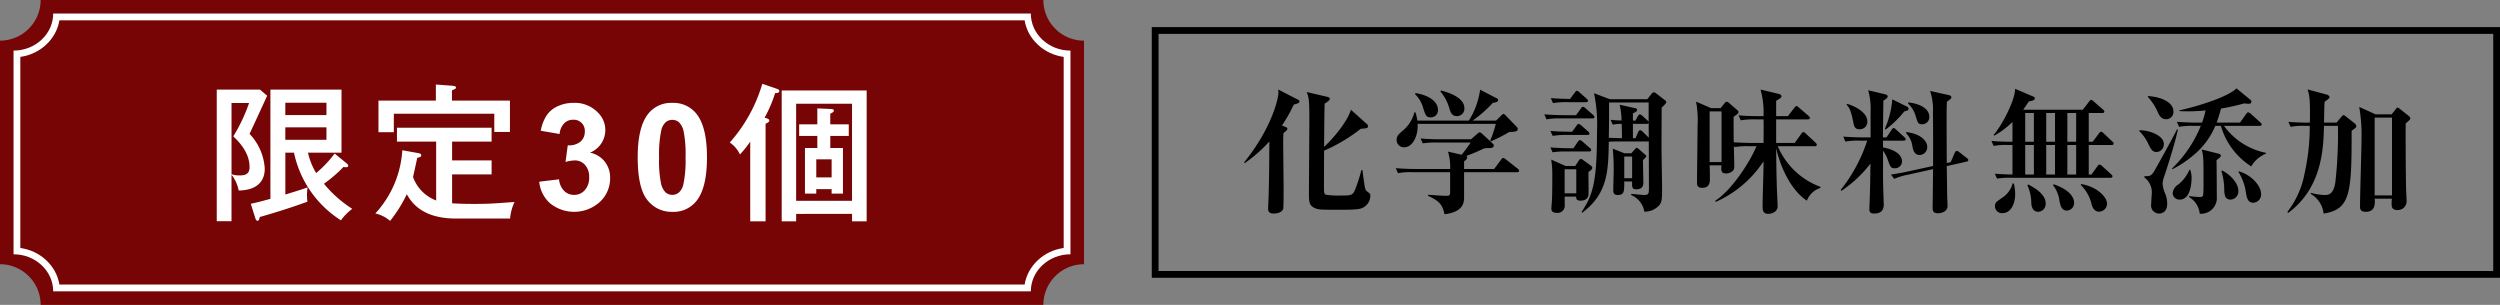 <svg xmlns="http://www.w3.org/2000/svg" width="369" height="45.001" viewBox="0 0 369 45.001">
  <rect x="0" y="0" width="369" height="45.001" fill="#808080" stroke="none"/>
  <g id="_30" data-name="30" transform="translate(-250 -1643)">
    <g id="グループ_94" data-name="グループ 94" transform="translate(0 288)">
      <path id="前面オブジェクトで型抜き_1" data-name="前面オブジェクトで型抜き 1" d="M-6660,26h-148a5.961,5.961,0,0,0-1.76-4.241A5.96,5.96,0,0,0-6814,20V-13a6.008,6.008,0,0,0,6-6h148a5.963,5.963,0,0,0,1.759,4.241A5.957,5.957,0,0,0-6654-13V20a6.007,6.007,0,0,0-6,6Z" transform="translate(7064 1374)" fill="#770505"/>
      <g id="前面オブジェクトで型抜き_2" data-name="前面オブジェクトで型抜き 2" transform="translate(7066 1376)" fill="none">
        <path d="M-6663.849,22h-144.3a5.259,5.259,0,0,0-1.715-3.864,6.024,6.024,0,0,0-4.135-1.6V-13.533A5.675,5.675,0,0,0-6808.149-19h144.3a5.26,5.26,0,0,0,1.715,3.864,6.021,6.021,0,0,0,4.134,1.6V16.533A5.675,5.675,0,0,0-6663.849,22Z" stroke="none"/>
        <path d="M -6664.768 21.001 C -6664.308 18.216 -6661.958 16.013 -6659 15.602 L -6659 -12.601 C -6660.437 -12.799 -6661.765 -13.423 -6662.817 -14.406 C -6663.872 -15.392 -6664.546 -16.643 -6664.768 -18 L -6807.231 -18 C -6807.691 -15.216 -6810.042 -13.013 -6813 -12.602 L -6813 15.602 C -6811.563 15.8 -6810.234 16.423 -6809.182 17.406 C -6808.126 18.392 -6807.453 19.643 -6807.23 21.001 L -6664.768 21.001 M -6663.849 22.001 L -6808.149 22.001 C -6808.15 20.542 -6808.759 19.17 -6809.865 18.136 C -6810.971 17.103 -6812.439 16.533 -6814 16.533 L -6814 -13.533 C -6810.772 -13.534 -6808.149 -15.986 -6808.149 -19 L -6663.849 -19 C -6663.849 -17.542 -6663.24 -16.17 -6662.134 -15.136 C -6661.028 -14.102 -6659.561 -13.533 -6658 -13.533 L -6658 16.533 C -6661.226 16.534 -6663.849 18.986 -6663.849 22 L -6663.849 22.001 Z" stroke="none" fill="#fff"/>
      </g>
    </g>
    <path id="パス_1771" data-name="パス 1771" d="M49.395,18.662a16.832,16.832,0,0,1-2.728,2.882,10,10,0,0,1-1.21-3.014h4.95V9.224H39.913V25.35c-1.628.44-2.046.55-2.9.726l.682,2.156c.044.132.132.352.308.352.242,0,.264-.242.33-.55.792-.22,4.334-1.254,7.04-2.266a9.587,9.587,0,0,1-.066-.99,9.624,9.624,0,0,1,.088-1.122c-.726.264-.99.352-3.278,1.056V18.53h1.276a15.6,15.6,0,0,0,6.93,9.988,7.634,7.634,0,0,1,1.672-1.694,17.714,17.714,0,0,1-4.18-3.7,20.358,20.358,0,0,0,2.882-2.486,1.5,1.5,0,0,0,.418.044.254.254,0,0,0,.286-.242c0-.11-.154-.264-.264-.352Zm-7.282-5.676V11.16h6.072v1.826Zm-3.74-3.762h-6.38V28.65h2.178V21.786a5.369,5.369,0,0,1,1.056,2.332c2.31-.022,3.85-1.034,3.85-3.234a8.09,8.09,0,0,0-2.244-5.126c.88-1.87,1.738-3.74,2.6-5.632Zm9.812,5.566v1.848H42.113V14.79ZM36.767,11.2a25.146,25.146,0,0,1-2.332,4.928c.638.616,2.4,2.266,2.4,4.532,0,.924-.484,1.232-1.43,1.232a3.753,3.753,0,0,1-1.232-.176V11.2Zm22.616,6.974A15.146,15.146,0,0,1,55.4,27.506a4.984,4.984,0,0,1,2.178,1.1,19.95,19.95,0,0,0,2.464-3.938c.682,1.21,2.266,3.586,7.238,3.586h8.008a7.148,7.148,0,0,1,.66-2.442c-2.97.22-3.872.286-5.874.286-.528,0-1.936,0-3.344-.088V21.742h5.83V19.674h-5.83V16.9h5.83V14.856H58.591V16.9h5.786v8.69a5.8,5.8,0,0,1-3.41-3.454c.044-.22.528-2.376.616-2.838.44-.11.594-.154.594-.374,0-.2-.176-.286-.462-.33Zm4.95-7.326h-8.47v4.664h2.266V12.788H72.957v2.684h2.31v-4.62H66.709V9.334c.506-.22.594-.242.594-.418,0-.22-.374-.242-.594-.264l-2.376-.176ZM79.592,22.821l2.922-.354a2.766,2.766,0,0,0,.752,1.708,2.057,2.057,0,0,0,1.482.591,2.036,2.036,0,0,0,1.574-.709,2.749,2.749,0,0,0,.639-1.912,2.563,2.563,0,0,0-.612-1.8,1.952,1.952,0,0,0-1.493-.666,5.266,5.266,0,0,0-1.386.226l.333-2.46a2.646,2.646,0,0,0,1.869-.532,1.893,1.893,0,0,0,.645-1.5,1.627,1.627,0,0,0-1.729-1.74,1.819,1.819,0,0,0-1.321.537,2.523,2.523,0,0,0-.666,1.568L79.817,15.3a6.218,6.218,0,0,1,.875-2.283,3.952,3.952,0,0,1,1.633-1.343,5.484,5.484,0,0,1,2.347-.489,4.682,4.682,0,0,1,3.566,1.418,3.59,3.59,0,0,1-1.16,5.93,3.667,3.667,0,0,1,2.165,1.3,3.772,3.772,0,0,1,.811,2.438,4.73,4.73,0,0,1-1.515,3.534,5.656,5.656,0,0,1-7.315.231A4.834,4.834,0,0,1,79.592,22.821ZM99.237,11.188a4.3,4.3,0,0,1,3.577,1.633q1.536,1.934,1.536,6.413T102.8,25.657a4.3,4.3,0,0,1-3.566,1.611A4.507,4.507,0,0,1,95.531,25.5q-1.407-1.767-1.407-6.3,0-4.447,1.547-6.4A4.3,4.3,0,0,1,99.237,11.188Zm0,2.5a1.508,1.508,0,0,0-.978.349,2.344,2.344,0,0,0-.666,1.251,17.261,17.261,0,0,0-.312,3.942,17.135,17.135,0,0,0,.279,3.808,2.678,2.678,0,0,0,.7,1.38,1.545,1.545,0,0,0,1.95-.005,2.344,2.344,0,0,0,.666-1.251,17.109,17.109,0,0,0,.312-3.932,17.135,17.135,0,0,0-.279-3.808,2.715,2.715,0,0,0-.7-1.386A1.487,1.487,0,0,0,99.237,13.69Zm26.526,13.882v1.1h2.156V9.356h-12.54V28.672h2.134v-1.1ZM113,14.262c.352-.154.55-.286.55-.462,0-.22-.33-.352-.7-.418a19.4,19.4,0,0,0,1.562-3.652c.2.022.616,0,.616-.286,0-.22-.264-.308-.4-.352l-2.112-.726a22.606,22.606,0,0,1-4.8,8.668,4.407,4.407,0,0,1,1.5,1.76,14.588,14.588,0,0,0,1.518-1.892v11.77H113Zm4.51,11.374V11.314h8.25V25.636Zm5.038-11.286V12.788c.264-.132.528-.264.528-.44,0-.242-.242-.242-.506-.264L120.637,12V14.35h-2.684v1.716h2.684v1.782h-1.826V24.58h1.672v-.66h2.266v.66h1.672V17.848h-1.87V16.066h2.728V14.35Zm.2,7.832h-2.266V19.52h2.266Z" transform="translate(250 1647)" fill="#fff"/>
    <g id="長方形_925" data-name="長方形 925" transform="translate(420 1647)" fill="none" stroke="#000" stroke-width="1">
      <rect width="199" height="37" stroke="none"/>
      <rect x="0.5" y="0.5" width="198" height="36" fill="none"/>
    </g>
    <path id="パス_1772" data-name="パス 1772" d="M19.26-1.1a.442.442,0,0,0-.12-.36c-.08-.08-.46-.36-.52-.44-.16-.22-.24-.78-.52-3h-.16a22.718,22.718,0,0,1-1.02,3.12c-.36.64-.64.64-2.04.64a12.125,12.125,0,0,1-2.2-.12c-.22-.1-.26-.36-.26-.9,0-.8,0-4.72.02-5.6A24.874,24.874,0,0,0,17.86-11c.8-.04,1.06-.08,1.06-.36a.459.459,0,0,0-.2-.36L16.4-13.8c-.7,2.2-3.22,4.8-3.96,5.48.02-3.8.04-5.18.08-6.38.36-.24.76-.48.76-.74,0-.14-.24-.24-.34-.26l-3.08-.72a4.019,4.019,0,0,1,.34,1.46c.06.7.06,2.06.06,2.64,0,1.54-.06,9.12-.06,10.84,0,1.2,0,1.8.84,2.18.58.26.86.26,3.96.26,2.58,0,2.84-.14,3.26-.36A1.976,1.976,0,0,0,19.26-1.1ZM8.8-15.04c0-.12-.08-.18-.2-.24L5.64-16.8a1.6,1.6,0,0,1,.06.46c0,.78-.92,5.18-5.08,10.32l.1.1a21.713,21.713,0,0,0,3.64-3.2C4.32-3.36,4.3-3.1,4.24-.8,4.22-.36,4.18.34,4.18.78c0,.26,0,.74.82.74.36,0,1.16-.08,1.4-.68.06-.12.06-2.68.06-3.02,0-.98-.06-5.78-.06-6.86,0-.6.02-.98.04-1.32.48-.36.58-.48.58-.64,0-.14-.1-.18-.22-.24l-.58-.24a22.317,22.317,0,0,0,1.74-3.08C8.42-14.68,8.8-14.78,8.8-15.04Zm24.34.98c0-1.56-2.4-2.32-3.46-2.58l-.08.14a6.6,6.6,0,0,1,1.32,2.48c.16.54.34,1.16,1.1,1.16A1.092,1.092,0,0,0,33.14-14.06Zm7.88,3.08c0-.14-.06-.18-.2-.34l-1.56-1.62c-.18-.18-.26-.24-.34-.24-.06,0-.14.04-.28.18l-.82.8H34.36a17.775,17.775,0,0,0,2.98-2.62c.36-.04.78-.12.78-.4,0-.16-.08-.2-.26-.3l-2.4-1.24A11.256,11.256,0,0,1,33.8-12.2H26.2a6.591,6.591,0,0,0-.28-1.22h-.16A5.046,5.046,0,0,1,24-10.68c-.54.48-.86.74-.86,1.34a1.078,1.078,0,0,0,1.12,1.08c1.22,0,2.08-1.62,1.98-3.46H37.78a16.859,16.859,0,0,1-.82,2.46l.12.12a26.581,26.581,0,0,0,2.38-1.2c.28-.18.28-.16.46-.18C40.7-10.56,41.02-10.6,41.02-10.98Zm-11.78-2.8c0-1.34-1.56-2.22-3.32-2.48l-.06.16a4.493,4.493,0,0,1,1.26,2.26c.32.88.42,1.16,1.04,1.16A1.029,1.029,0,0,0,29.24-13.78ZM41.22-4.8a.453.453,0,0,0-.2-.3L39.26-6.48a.875.875,0,0,0-.38-.2c-.16,0-.26.16-.36.3l-.98,1.32H33.1V-6.18c.18-.14.46-.32.46-.6a.2.2,0,0,0-.14-.2,24.887,24.887,0,0,0,2.5-1.06,1.8,1.8,0,0,1,.74-.1c.42,0,.82-.02.82-.38a.349.349,0,0,0-.14-.28l-1.6-1.48a.55.55,0,0,0-.34-.18c-.12,0-.2.08-.34.2l-.94.82h-4.6c-.94,0-1.9-.04-2.84-.12l.32.72a12.119,12.119,0,0,1,2.16-.12h4.92c-.52.74-.86,1.2-1.34,1.8l-2.02-.46a7.459,7.459,0,0,1,.32,2.56H25.86c-.94,0-1.9-.04-2.84-.12l.32.74a9.7,9.7,0,0,1,2.16-.14h5.54v2.82c0,.52,0,.66-.56.66-.76,0-1.92-.1-2.68-.16l-.02.16c1.32.64,2.14,1.08,2.42,2.72,2.9-.34,2.9-1.84,2.9-2.56V-4.58h7.8C41.02-4.58,41.22-4.6,41.22-4.8ZM62.94-14.9a.353.353,0,0,0-.18-.3l-1.32-1.02a.559.559,0,0,0-.34-.16.448.448,0,0,0-.32.22l-.64.8H54.6l-2.32-.88a22.385,22.385,0,0,1,.44,5.56c0,7.38-.56,9.42-2.28,11.96l.1.12c3.78-2.86,3.84-6.12,3.92-10.48.4-.04.98-.04,1.66-.04h4.24c0,.26.02,5.68.02,6.74,0,.94,0,1.16-.74,1.16-.16,0-1.54-.14-1.86-.16l-.04.16A3.2,3.2,0,0,1,59.7,1.24,2.862,2.862,0,0,0,61.9.3c.36-.44.42-.86.42-2.18,0-1.88-.08-4.9-.08-6.78,0-1.12.02-4.56.02-5.46C62.48-14.32,62.94-14.76,62.94-14.9ZM60.36-9.68l-.92-.9a.539.539,0,0,0-.36-.2c-.12,0-.22.14-.28.26l-.4.92h-.38v-2.12h2.02c.26,0,.28-.08.3-.18Zm-.02-2.3a.512.512,0,0,0-.2-.26l-.72-.66a.754.754,0,0,0-.38-.22c-.12,0-.22.14-.28.26l-.38.66h-.36v-1.08c.22-.08.62-.24.62-.54,0-.12-.18-.2-.4-.24l-2.18-.48a10.431,10.431,0,0,1,.28,2.32,14.763,14.763,0,0,1-1.62-.1l.32.72a6.922,6.922,0,0,1,1.32-.12c.02.4.04,1.2.04,2.12-.32-.02-1.66-.04-1.94-.06.04-2.2.04-2.42.04-4.44v-.78h5.84ZM60-6.92c0-.1-.04-.14-.18-.26L58.88-8c-.16-.14-.24-.18-.3-.18-.08,0-.14.06-.26.2l-.54.6H56.76l-1.72-.68a28.7,28.7,0,0,1,.14,3.22c0,.42-.06,2.44-.06,2.9,0,.52.16.72.64.72,1,0,.98-.54.98-2H57.9c-.02.84-.02,1.16.64,1.16,1.02,0,1.02-.76,1.02-.98,0-.48-.06-2.8-.06-3.32C59.62-6.48,60-6.84,60-6.92ZM57.9-3.7H56.74V-6.9H57.9ZM52.02-5.24c0-.1-.06-.2-.22-.32l-1.14-.82a.609.609,0,0,0-.32-.16c-.14,0-.24.14-.32.26l-.52.78H48.08l-2.12-.94a13.906,13.906,0,0,1,.16,2.2c0,1.2,0,2.38-.04,3.56,0,.2-.1,1.22-.1,1.46,0,.26.08.64.82.64A1.058,1.058,0,0,0,47.96.36c0-.18-.02-1.12-.02-1.34h1.7c0,.28.02.6.66.6.1,0,1.06,0,1.16-.86.04-.26-.02-2.84,0-3.38C51.88-4.9,52.02-5.04,52.02-5.24ZM49.66-1.46H47.94V-5.02h1.72Zm1.72-13.66a.429.429,0,0,0-.2-.32l-1.06-.94c-.04-.04-.24-.22-.38-.22-.06,0-.12.02-.3.26l-.7.94c-.44,0-1.7-.02-2.84-.12l.32.74a11.627,11.627,0,0,1,2.16-.14h2.7C51.2-14.92,51.38-14.94,51.38-15.12Zm.96,2.38c0-.12-.08-.2-.2-.3l-1.12-.98a.713.713,0,0,0-.38-.22c-.12,0-.24.16-.3.26l-.72.98H47.78c-.22,0-1.62-.02-2.84-.12l.32.74a10.052,10.052,0,0,1,2.16-.14h4.62C52.16-12.52,52.34-12.56,52.34-12.74Zm-.74,2.46c0-.14-.1-.22-.2-.32l-1.02-.9a.937.937,0,0,0-.38-.22c-.12,0-.2.12-.3.26l-.64.9H48.7c-.22,0-1.64,0-2.86-.12l.34.74a11.627,11.627,0,0,1,2.16-.14H51.3C51.44-10.08,51.6-10.1,51.6-10.28Zm.26,2.42a.43.43,0,0,0-.2-.3l-1.1-.96a.7.7,0,0,0-.38-.2c-.1,0-.2.12-.3.26l-.64.94h-.56c-.22,0-1.64-.02-2.84-.12l.32.72a12.247,12.247,0,0,1,2.16-.12h3.24C51.68-7.64,51.86-7.68,51.86-7.86ZM85.7-2.26v-.16a10.938,10.938,0,0,1-6.3-6h5.46c.12,0,.3-.02.3-.22,0-.1-.08-.2-.2-.32l-1.42-1.32c-.1-.08-.2-.22-.36-.22s-.26.18-.32.26L81.9-8.9H79.16v-3.48h4.68c.12,0,.3-.04.3-.22,0-.12-.14-.24-.2-.3l-1.42-1.22c-.14-.12-.22-.22-.38-.22-.12,0-.24.2-.3.26l-.94,1.22H79.16v-2.26c.68-.42.78-.48.78-.68,0-.24-.3-.32-.48-.36l-2.6-.62a12.963,12.963,0,0,1,.44,3.92h-.84c-.22,0-1.64,0-2.86-.12l.34.74a11.627,11.627,0,0,1,2.16-.14h1.2c.02.82.02,1.62,0,3.48H75.54c-.04,0-1.48-.02-2.64-.1-.02-.56-.02-3.02-.02-3.76.5-.36.72-.48.72-.68,0-.14-.08-.24-.26-.38l-1.06-.92c-.1-.08-.28-.24-.42-.24-.18,0-.28.18-.38.3l-.52.64h-1.4L67.34-15a15.183,15.183,0,0,1,.22,3.64c0,1.2-.08,7.04-.08,8.36,0,.22,0,.72.74.72,1.16,0,1.16-.8,1.16-1.5,0-.54,0-1.16-.04-1.82h1.74c-.04.74-.08,1.2.68,1.2a1.536,1.536,0,0,0,.96-.34c.2-.18.26-.34.26-.8,0-.42-.06-2.52-.06-3l.1.26a10.052,10.052,0,0,1,2.16-.14h1.08c-.96,2.32-3.64,6.48-6.1,8.06l.08.16a16.322,16.322,0,0,0,7.06-6c0,1.88-.14,4.92-.14,6.8,0,.82.42.96.82.96.72,0,1.4-.42,1.4-1.08,0-.4-.1-2.34-.12-2.78-.02-1.1-.06-1.56-.1-5.82.72,3.18,2.4,6.36,4.54,7.74A3.1,3.1,0,0,1,85.7-2.26ZM71.1-6.08H69.34v-7.48H71.1Zm30.66-6.72c0-1.08-1.24-1.88-3.08-2.08l-.06.16a4.058,4.058,0,0,1,1.16,1.94c.28.88.32,1.12.92,1.12A1.041,1.041,0,0,0,101.76-12.8ZM98.7-13.94a.4.4,0,0,0-.26-.34L96.3-15.34a13.327,13.327,0,0,1-1.1,4.36l.12.1a15.22,15.22,0,0,0,2.76-2.68C98.56-13.66,98.7-13.76,98.7-13.94Zm8.82,7.58c0-.12-.06-.2-.22-.32l-1.16-.9a.515.515,0,0,0-.32-.14c-.12,0-.2.06-.32.32l-.58,1.34-.58.12c0-1.26-.02-5.14-.02-6.12,0-1.98.02-2.26.04-2.92.6-.44.66-.5.66-.66,0-.14-.1-.26-.36-.32l-2.78-.62a8.626,8.626,0,0,1,.42,3.24c.02,1,.04,3.54.02,7.84l-3.4.74c-1.34.3-2,.4-2.82.52l.48.64a9.594,9.594,0,0,1,2.08-.62l3.66-.82c0,.82-.06,4.8-.06,5.7,0,.44.04.82.82.82.4,0,1.38-.22,1.38-1.08,0-.22-.06-1.32-.06-1.56,0-.26-.04-3.64-.06-4.32l2.92-.66C107.4-6.18,107.52-6.24,107.52-6.36Zm-6.06-1.96c0-.98-1.16-1.98-3.08-2.18l-.06.14a3.4,3.4,0,0,1,.96,2.02c.1.48.28,1.22,1.08,1.22A1.16,1.16,0,0,0,101.46-8.32Zm-8.84-3.76c0-1.04-1.18-2.04-3-2.6l-.06.14c.26.28.6.62.94,2.36.16.82.24,1.26.98,1.26A1.1,1.1,0,0,0,92.62-12.08Zm5.66,2.62c0-.1-.06-.18-.2-.3l-1.22-1.12c-.14-.12-.22-.22-.34-.22-.14,0-.22.12-.32.26l-.76,1.12h-.52c0-.78.06-4.56.06-5.42.54-.34.64-.46.64-.64,0-.12-.08-.24-.44-.32l-2.44-.58a9.973,9.973,0,0,1,.36,3.14v3.82H91.92c-.24,0-1.64-.02-2.86-.12l.32.74a10.154,10.154,0,0,1,2.18-.14H92.6a23.183,23.183,0,0,1-3.92,7.28l.12.12a17.789,17.789,0,0,0,4.28-4.02c-.04,2.22-.02,2.56-.1,4.94,0,.24-.06,1.44-.06,1.72,0,.46.08.72.72.72,1.26,0,1.4-.82,1.4-1.32,0-.38-.08-2.24-.08-2.66-.04-1.62-.02-2.32-.02-5.3a4.993,4.993,0,0,1,.72,1.42c.34.94.42,1.18,1.02,1.18A1.037,1.037,0,0,0,97.74-6.2c0-.64-.54-1.62-2.8-2.04l-.02-1h3.04C98.1-9.24,98.28-9.26,98.28-9.46Zm30.7.64c0-.12-.1-.2-.2-.3l-1.3-1.22c-.16-.16-.26-.22-.36-.22-.12,0-.22.12-.32.26l-.92,1.22h-.58v-4.24h2c.1,0,.3-.02.3-.22,0-.12-.14-.24-.2-.3l-1.38-1.2c-.08-.08-.22-.22-.36-.22s-.22.14-.3.24l-.94,1.22h-8.8c.46-.66.58-.84.82-1.22.64-.14.9-.2.9-.46,0-.14-.1-.22-.26-.28l-2.66-1.14c.06,1.62-2,5.54-3.16,6.8l.1.12A12.745,12.745,0,0,0,114.04-12v2.92h-.42c-.84,0-1.84-.04-2.68-.12l.32.74a9.563,9.563,0,0,1,2.16-.14h.62v4.36c-1.46-.02-2.2-.1-2.6-.12l.32.72a12.243,12.243,0,0,1,2.18-.12h14.54c.12,0,.32-.02.32-.22,0-.12-.08-.2-.2-.3L127.26-5.5c-.2-.18-.28-.2-.36-.2-.12,0-.18.04-.32.24l-.88,1.22h-.4V-8.6h3.38C128.78-8.6,128.98-8.62,128.98-8.82Zm-8.66-.26h-1.3v-4.24h1.3Zm0,4.84h-1.3V-8.6h1.3Zm3.12-4.84h-1.3v-4.24h1.3Zm0,4.84h-1.3V-8.6h1.3ZM117.2-9.08h-1.28v-4.24h1.28Zm0,4.84h-1.28V-8.6h1.28ZM128,.06c0-.84-1.24-2.44-3.82-2.9l-.06.14A5.808,5.808,0,0,1,125.74.24c.12.38.4,1,1.06,1A1.192,1.192,0,0,0,128,.06Zm-4.86-.12c0-.68-.48-1.86-3-2.74l-.12.12a4.736,4.736,0,0,1,.96,2.34c.12.6.28,1.42,1.08,1.42A1.112,1.112,0,0,0,123.14-.06Zm-4.2.08c0-1.46-1.88-2.42-2.58-2.8l-.12.12a6.43,6.43,0,0,1,.58,2.68c.02.22.1,1.24,1.02,1.24A1.16,1.16,0,0,0,118.94.02Zm-4.5-1.38a6.745,6.745,0,0,0-.2-1.56h-.18A3.578,3.578,0,0,1,112.5-.8c-.9.64-1.04.72-1.04,1.24a1.02,1.02,0,0,0,1.1,1.02C113.8,1.46,114.44.08,114.44-1.36Zm37.02-5.96v-.12a10.093,10.093,0,0,1-6.2-3.98h5.24c.14,0,.32-.02.32-.22a.43.43,0,0,0-.2-.3l-1.42-1.28a.658.658,0,0,0-.36-.2c-.12,0-.18.08-.3.24l-.92,1.28h-3.44c.34-.96.5-1.56.64-2.08a29.577,29.577,0,0,0,3.42-.76c.2.02.46.06.66.06.16,0,.4-.04.4-.3a.346.346,0,0,0-.1-.26l-2.1-1.72c-1.32,1.34-6.14,2.76-8.4,3.24v.12a24.829,24.829,0,0,0,3.84-.1,11.934,11.934,0,0,1-.52,1.8h-.86c-.22,0-1.64-.02-2.86-.12l.34.74a9.928,9.928,0,0,1,2.16-.14h1.04a18.4,18.4,0,0,1-4.26,6.3l.06.1a15.548,15.548,0,0,0,3.12-2.08,11.149,11.149,0,0,0,3.22-4.32h.82a10.6,10.6,0,0,0,4.48,5.98A4.426,4.426,0,0,1,151.46-7.32Zm-.72,6c0-1.44-1.72-3-3.32-3.4l-.02.1a7.881,7.881,0,0,1,1.1,3.04c.1.64.24,1.5,1.04,1.5A1.206,1.206,0,0,0,150.74-1.32ZM137.8-13.54c0-1.4-1.88-2.18-3.78-2.28v.12a7.909,7.909,0,0,1,1.44,2.2c.18.4.48,1.1,1.26,1.1A1.067,1.067,0,0,0,137.8-13.54Zm9.58,11.7c0-1.22-1.36-2.52-2.42-3l-.08.1a9.325,9.325,0,0,1,.42,2.72c.02.7.06,1.48.92,1.48A1.2,1.2,0,0,0,147.38-1.84ZM144.8-7.02c0-.18-.2-.26-.34-.3l-2.5-.62c.28.96.28,1.36.28,4.94a17.653,17.653,0,0,1-.06,1.84c-.1.22-.28.24-.54.24-.2,0-1.2-.08-1.54-.14v.14a3.207,3.207,0,0,1,1.58,2.46A2.327,2.327,0,0,0,144.2-1c0-1.18-.02-4.22-.04-5.36C144.58-6.68,144.8-6.84,144.8-7.02Zm-8.42-1.72c0-1.44-2.64-2.12-3.62-2.02v.12a6.194,6.194,0,0,1,1.36,1.94c.36.7.56,1.14,1.2,1.14A1.133,1.133,0,0,0,136.38-8.74Zm4.1,4.9a4.018,4.018,0,0,0-.2-1.1h-.12a5.706,5.706,0,0,1-1.62,2.16,1.733,1.733,0,0,0-.86,1.3,1,1,0,0,0,1.06.94C140.48-.54,140.48-3.48,140.48-3.84Zm-2.02-7.06h-.14c-.26.6-3.24,6.02-3.48,6.36-.38.52-.52.52-1.34.56v.16a2.763,2.763,0,0,1,1.08,2.64c0,.22-.08,1.32-.08,1.58a1.174,1.174,0,0,0,1.2,1.12c.32,0,1.18-.16,1.18-1.46a4.051,4.051,0,0,0-.3-1.48,4.511,4.511,0,0,1-.38-1.46,3.62,3.62,0,0,1,.26-1.14C137.18-6.2,138.06-9,138.46-10.9Zm34.3-1.62a.592.592,0,0,0-.22-.36l-1.26-1c-.16-.12-.3-.24-.4-.24-.08,0-.14.1-.22.18l-.66.82h-2.36l-2.42-1.1a24.045,24.045,0,0,1,.34,4.64c0,1.42-.22,8.44-.22,10.02,0,.34,0,.82.86.82,1.44,0,1.36-1.3,1.3-1.94h2.54c-.02.26-.04.5-.04.74,0,.42.04.94.82.94a1.307,1.307,0,0,0,1.4-1.28c0-.26-.08-1.52-.08-1.8-.06-2.44-.08-8.62-.06-9.7C172.64-12.26,172.76-12.38,172.76-12.52Zm-7.96,1.16a.651.651,0,0,0-.24-.42l-1.34-1.06c-.14-.1-.22-.16-.32-.16s-.18.08-.26.18l-.76.92h-1.86c.02-.38.04-2.06.06-2.4a4.491,4.491,0,0,1,.04-.68c.6-.44.72-.54.72-.7,0-.14-.22-.3-.34-.34l-2.9-.78c.26.84.4,1.32.34,4.9h-.32c-.96,0-1.9-.04-2.86-.12l.34.74a9.427,9.427,0,0,1,2.16-.14h.66a31.783,31.783,0,0,1-.76,7A13.158,13.158,0,0,1,154.6,1.3l.14.12c5.02-3.7,5.2-9.54,5.28-12.84h2.06a63.57,63.57,0,0,1-.38,8.3c-.28,1.9-1.08,1.9-1.62,1.9a7.748,7.748,0,0,1-1.98-.32l-.04.16a3.789,3.789,0,0,1,1.9,2.9c3.96-.6,4.14-3.04,4.14-11.86v-.36C164.74-11.16,164.8-11.2,164.8-11.36Zm5.26,10.2H167.5V-12.64h2.56Z" transform="translate(433 1673)"/>
  </g>
</svg>
